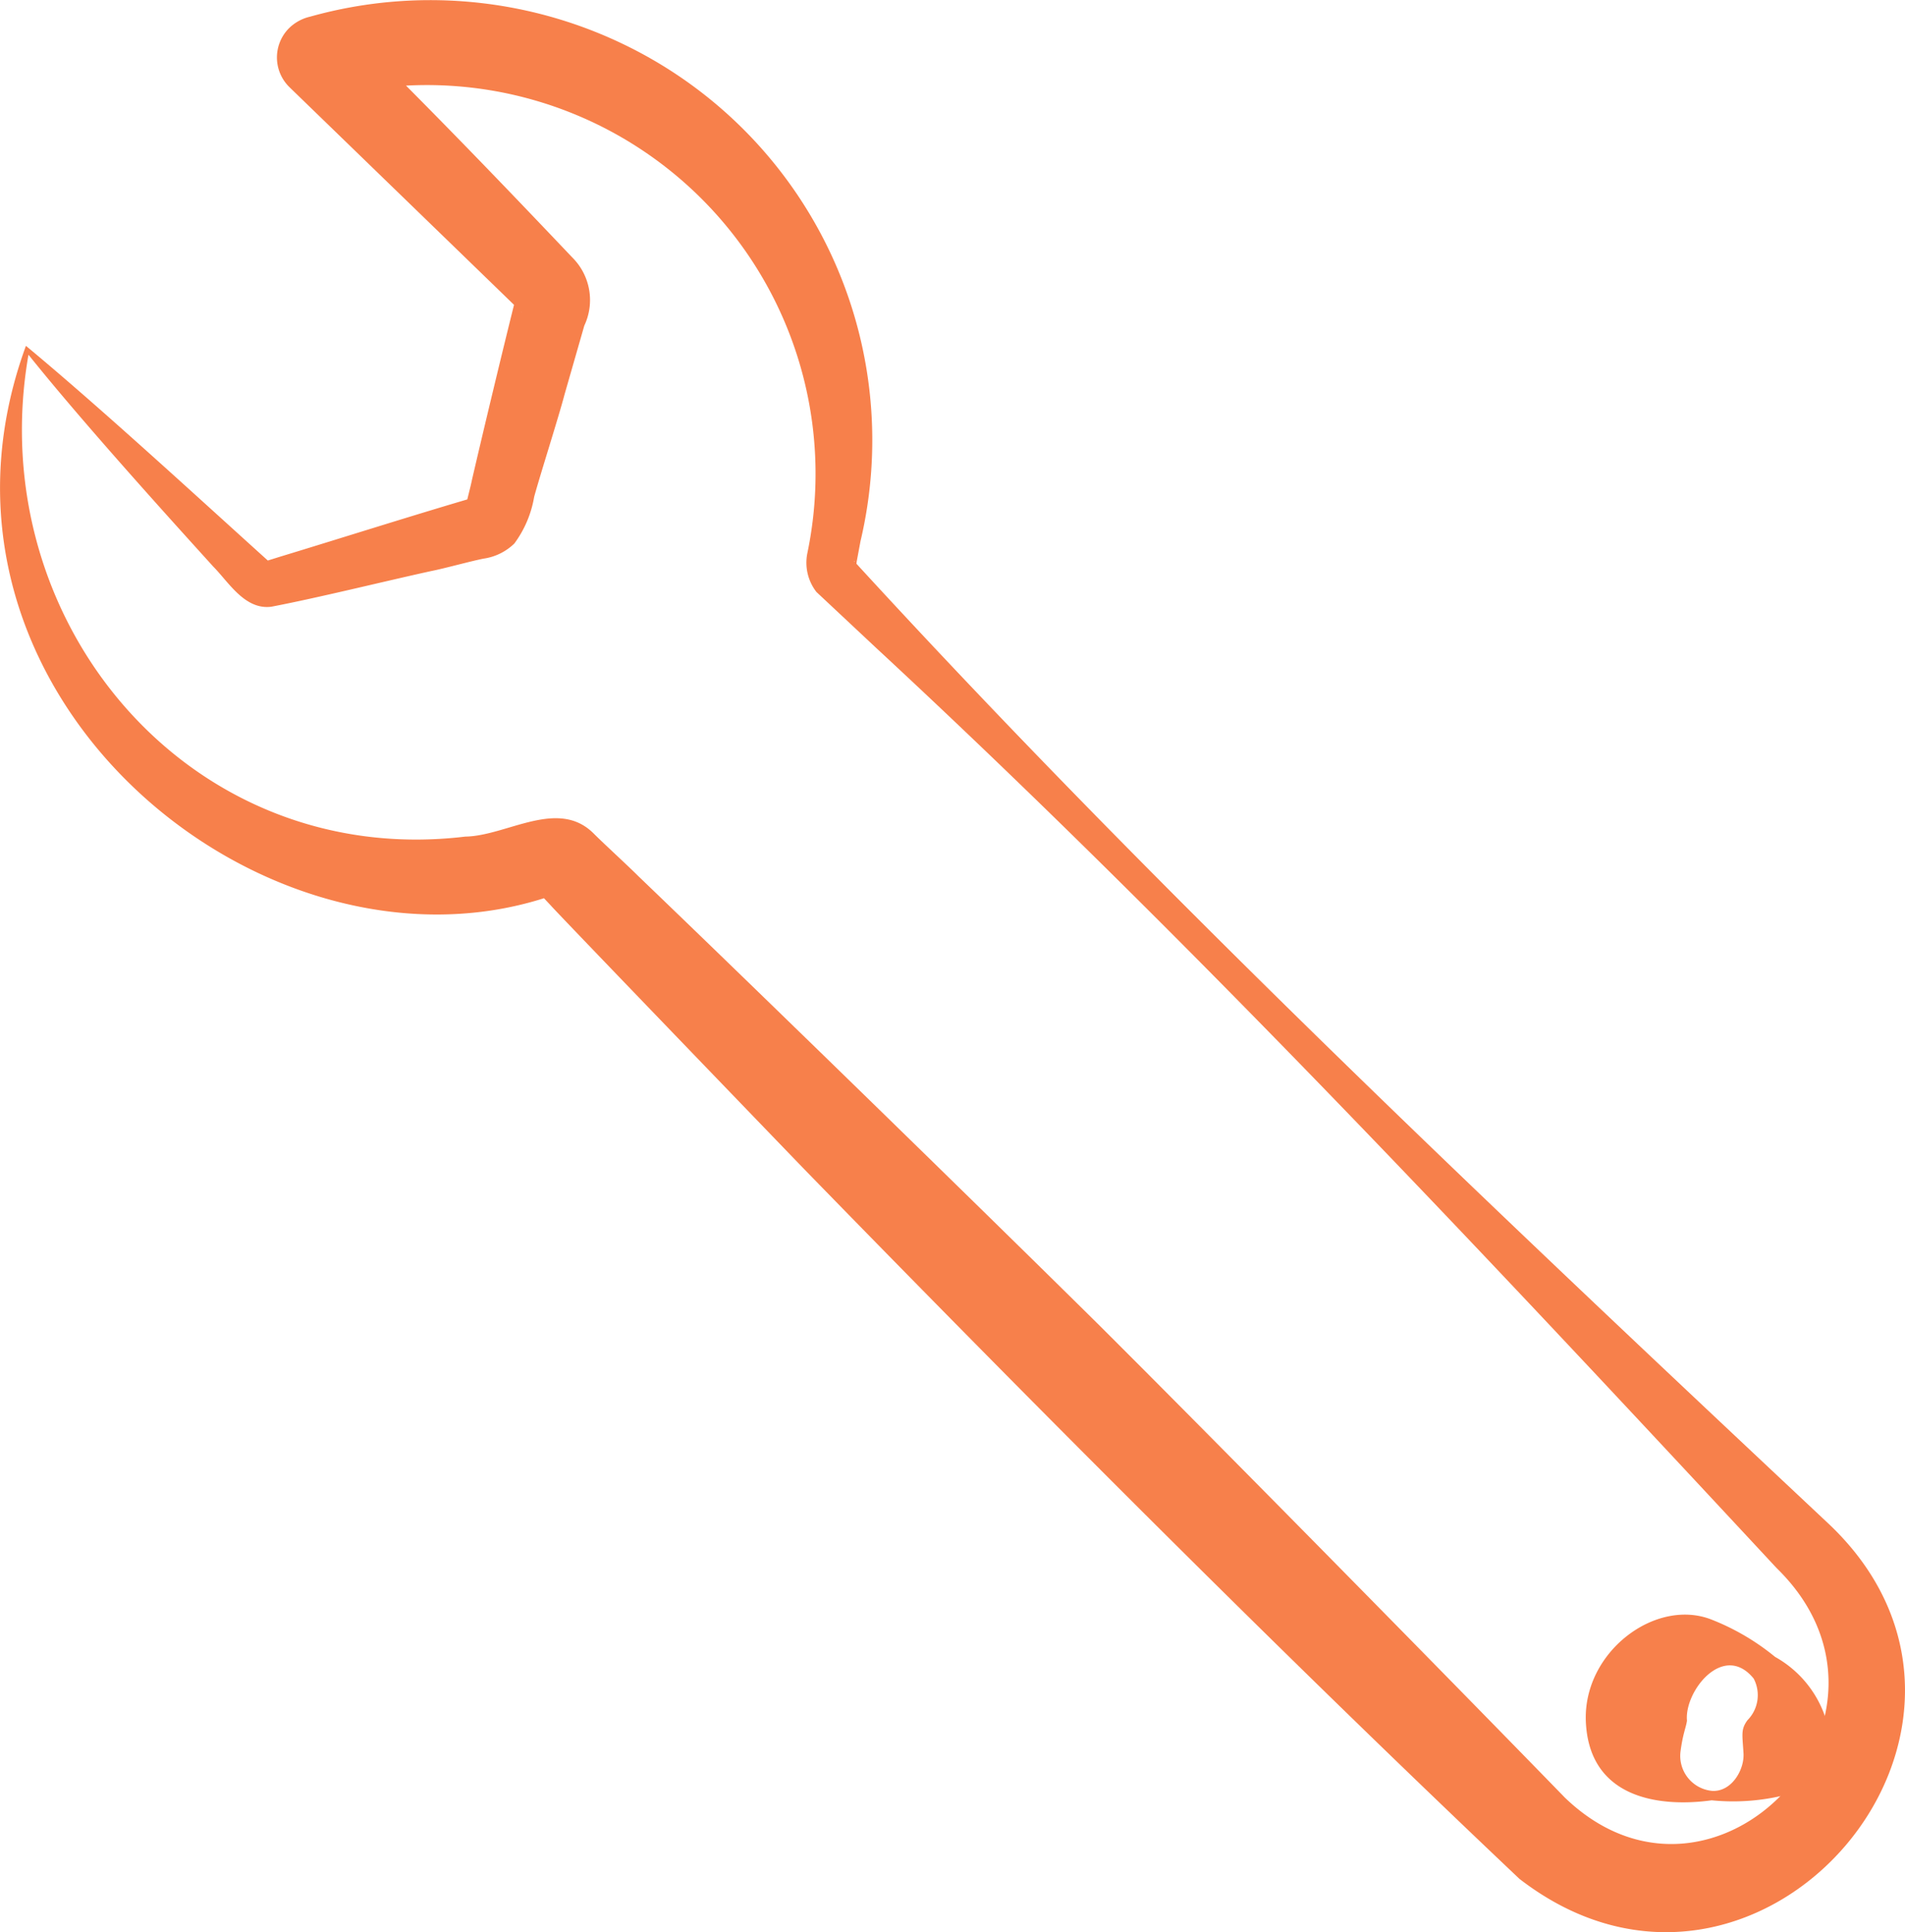 <svg xmlns="http://www.w3.org/2000/svg" width="75.894" height="76.962" viewBox="0 0 75.894 76.962">
  <g id="Groupe_1464" data-name="Groupe 1464" transform="translate(-1350.693 -1593.879)">
    <path id="Tracé_22731" data-name="Tracé 22731" d="M1351.725,1607.654c2.977,2.47,6.77,5.964,9.665,8.577.117.06-.045-.03-.04-.021l.513-.16c2.384-.724,5.427-1.69,7.806-2.383-.354.134-.311.139-.426.4.051-.262.2-.806.251-1.067.477-2.062,1.338-5.639,1.767-7.334a.707.707,0,0,0,.234.67l-.124-.12-1.016-.987-8.128-7.876a1.652,1.652,0,0,1-.036-2.334,1.763,1.763,0,0,1,.855-.476,17.736,17.736,0,0,1,13.551,1.657,17.5,17.5,0,0,1,8.377,19.24l-.151.809c-.04.406-.051-.062-.11-.024,12.123,13.229,25.64,25.968,38.745,38.269,8.777,8.136-2.724,21.576-12.233,14.223-9.489-8.982-19.5-19.033-28.569-28.346-.57-.591-9.863-10.229-10.01-10.414l-.512-.545a.932.932,0,0,0,.4.191c-11.381,3.768-25.846-8.186-20.808-21.948m.1.362c-1.853,10.649,6.445,20.5,17.4,19.186,1.655-.023,3.7-1.557,5.127-.115.375.377,1.383,1.3,1.773,1.692,4.607,4.418,13.823,13.4,18.364,17.891,4.8,4.783,13.827,13.959,18.552,18.817,5.992,5.755,14.455-3.277,8.43-9.149-11.506-12.372-23.481-25.167-35.842-36.622l-2.41-2.257a1.9,1.9,0,0,1-.364-1.539,15.483,15.483,0,0,0-19.135-18.133l.82-2.807c3.05,2.983,6.017,6.061,8.951,9.153a2.39,2.39,0,0,1,.479,2.717l-.785,2.734c-.247.94-.968,3.189-1.213,4.088a4.333,4.333,0,0,1-.789,1.856,2.208,2.208,0,0,1-1.215.6c-.462.087-1.6.4-2.071.491-1.833.4-4.548,1.075-6.4,1.427-1.053.132-1.7-.985-2.3-1.59-2.2-2.424-5.341-5.913-7.366-8.443" fill="#f7804b"/>
    <path id="Tracé_22732" data-name="Tracé 22732" d="M1418.888,1665.213c.787.062,1.328-.857,1.262-1.542-.043-.707-.107-.909.164-1.275a1.418,1.418,0,0,0,.245-1.654c-1.2-1.479-2.769.505-2.658,1.675-.036.27-.164.511-.258,1.236a1.4,1.4,0,0,0,1.245,1.56m0,.377c-2.231.306-4.9-.155-5.017-3.158-.1-2.759,2.779-4.91,5-4.044a9.4,9.4,0,0,1,2.54,1.489,4.343,4.343,0,0,1,2.047,2.549,2.608,2.608,0,0,1-1.612,2.945,8.584,8.584,0,0,1-2.962.219" fill="#f7804b"/>
  </g>
</svg>
